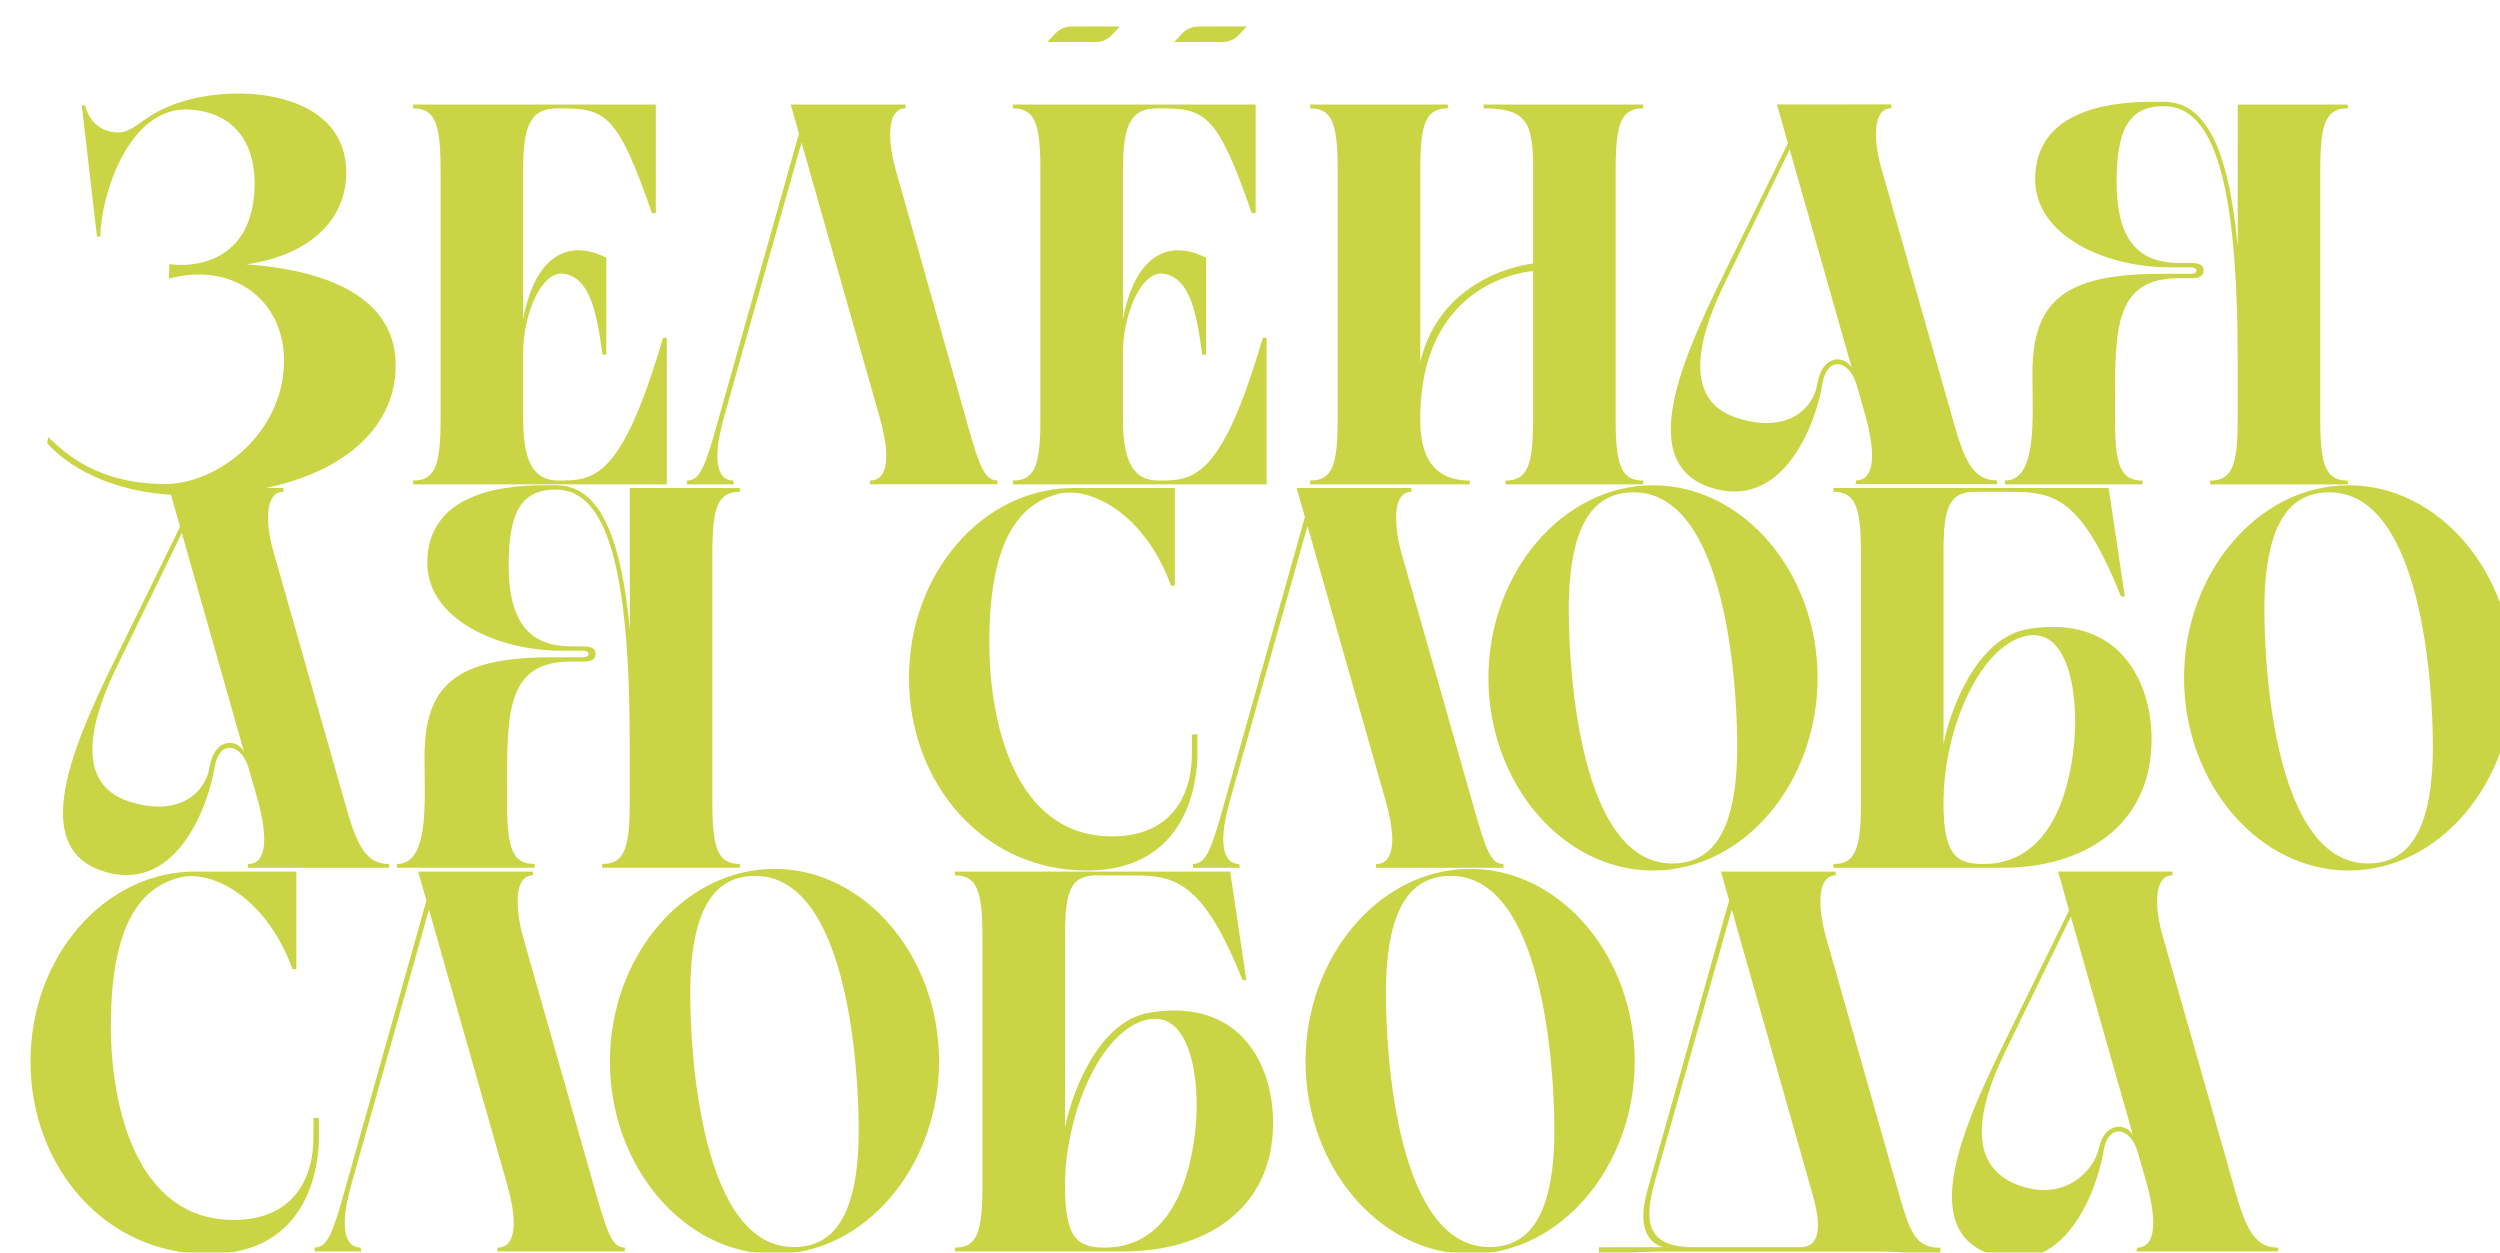 <?xml version="1.0" encoding="UTF-8"?> <svg xmlns="http://www.w3.org/2000/svg" width="1888" height="946" viewBox="0 0 1888 946" fill="none"> <g clip-path="url(#clip0_102_353)"> <g filter="url(#filter0_d_102_353)"> <path d="M1699.91 165.895C1692.86 90.499 1674.97 56.9 1644.25 56.9H1634.67C1599.34 56.9 1546.95 65.09 1546.95 115.492C1546.95 157.697 1599.34 181.875 1648.39 181.875H1664.19C1667.52 181.875 1668.76 183.106 1668.76 184.336C1668.76 185.974 1667.1 186.789 1664.19 186.789H1641.74C1567.34 186.789 1544.88 208.507 1544.88 262.601C1544.88 295.518 1548.8 342.918 1524.1 342.918V345.787H1628.03V342.918C1611.4 342.918 1607.25 331.444 1607.25 296.615V284.342C1607.25 227.795 1607.25 190.097 1655.46 190.097H1665.43C1671.26 190.097 1674.16 188.051 1674.16 184.36C1674.16 180.668 1671.67 178.623 1665.43 178.623H1656.29C1629.69 178.623 1608.46 166.741 1608.46 117.561C1608.46 77.818 1617.61 60.199 1644.22 60.199C1682.04 60.199 1699.89 117.977 1699.89 252.381V296.638C1699.89 331.468 1695.73 342.942 1679.1 342.942V345.81H1783.05V342.942C1766.42 342.942 1762.27 331.468 1762.27 296.638V108.117C1762.27 73.288 1766.42 61.814 1783.05 61.814V58.945H1699.94L1699.91 165.895ZM885.08 342.918C867.564 342.918 858.054 331.444 858.054 296.615V246.542C858.054 216.807 872.104 184.548 888.373 186.695C908.813 189.391 913.831 217.057 917.923 247.827H920.832V174.618C891.258 159.727 866.796 174.194 858.054 221.086V108.117C858.054 73.288 864.326 61.814 884.28 61.814C920.032 61.814 928.735 64.455 955.33 140.901H958.239V58.945H774.914V61.814C791.543 61.814 795.699 73.288 795.699 108.117V296.615C795.699 331.444 791.543 342.918 774.914 342.918V345.787H966.55V235.146H963.649C932.475 341.688 911.667 342.918 885.08 342.918ZM196.227 179.634C246.061 172.29 271.495 144.31 271.495 110.273C271.495 53.843 202.609 44.164 157.809 54.016C114.036 63.648 113.856 84.244 92.882 79.26C77.123 75.513 74.3 59.611 74.3 59.611H71.745L83.215 158.637H85.818C85.818 129.827 106.486 59.165 153.904 62.762C186.693 65.254 202.256 87.513 202.256 118.227C202.256 179.798 153.904 182.008 137.91 179.446L137.487 190.418C187.665 176.906 228.185 208.875 224.225 259.207C220.164 310.832 172.141 345.513 134.844 345.513C82.407 345.513 58.008 320.903 46.373 310.08L45.589 314.68C58.047 328.788 91.063 354.095 153.16 354.095C249.981 354.095 308.839 313.277 308.839 255.915C308.839 195.567 237.687 182.557 196.196 179.641M945.467 6.482L951.527 1.14929e-05H914.936C912.661 -0.003 910.409 0.461 908.32 1.363C906.231 2.265 904.349 3.586 902.791 5.243L896.723 11.725H933.322C935.597 11.726 937.849 11.262 939.938 10.36C942.026 9.459 943.908 8.138 945.467 6.482ZM849.649 6.482L855.71 1.14929e-05H819.15C816.874 -0.002 814.623 0.463 812.534 1.364C810.445 2.266 808.563 3.586 807.005 5.243L800.944 11.725H837.535C839.811 11.727 842.063 11.264 844.152 10.362C846.241 9.46 848.122 8.139 849.68 6.482M432.107 342.918C414.583 342.918 405.081 331.444 405.081 296.615V246.542C405.081 216.807 419.131 184.556 435.4 186.695C455.84 189.391 460.857 217.057 464.95 247.827H467.898V174.618C438.285 159.727 413.799 174.187 405.081 221.078V108.117C405.081 73.288 411.353 61.814 431.307 61.814C467.059 61.814 475.754 64.455 502.357 140.901H505.266V58.945H321.941V61.814C338.57 61.814 342.726 73.288 342.726 108.117V296.615C342.726 331.444 338.57 342.918 321.941 342.918V345.787H513.584V235.146H510.676C479.494 341.688 458.662 342.918 432.107 342.918ZM740.871 301.121L686.411 108.117C684.333 101.15 682.256 90.499 682.256 81.47C682.256 70.819 685.164 61.798 693.891 61.798V58.93H607.113L613.385 80.874L551.305 301.106C542.578 332.252 538.423 342.903 528.858 342.903V345.771H564.194L563.771 342.903C554.637 342.903 551.728 334.282 551.728 324.093C551.728 315.072 554.221 304.421 556.291 296.662L615.298 87.622L674.737 296.599C676.822 304.382 679.315 315.033 679.315 324.03C679.315 334.274 676.399 342.84 667.257 342.84L666.849 345.709H763.286V342.84C753.729 342.84 749.574 332.189 740.839 301.043M1382.5 269.787C1379.75 287.194 1361.26 308.254 1321.85 295.651C1274.71 280.572 1298.64 221.979 1312.78 193.279L1361.57 92.866L1408.47 257.882C1402.98 247.999 1386.02 247.545 1382.5 269.795M1485.92 300.839L1431.08 108.039C1428.99 101.071 1426.69 90.42 1426.69 81.392C1426.69 70.733 1429.6 61.72 1438.32 61.72V58.851L1351.94 58.898L1360.23 88.147L1318.19 173.999C1285.76 239.966 1239.4 331.397 1305.03 349.141C1359.35 363.821 1382.2 295.847 1386.29 269.889C1389.64 248.619 1406.81 251.291 1412.29 271.292L1419.44 296.333C1421.51 304.115 1423.78 314.954 1423.78 323.975C1423.78 334.219 1420.86 342.785 1411.72 342.785L1411.31 345.654H1518.14V342.785C1502.35 342.785 1494.62 331.922 1485.92 300.777M1130.41 61.814C1163.67 61.814 1167.82 73.288 1167.82 108.117V179.007C1167.82 179.007 1098.94 185.59 1082.59 253.164V108.117C1082.59 73.288 1086.74 61.814 1103.37 61.814V58.945H999.433V61.814C1016.06 61.814 1020.22 73.288 1020.22 108.117V296.615C1020.22 331.444 1016.06 342.918 999.433 342.918V345.787H1119.99V342.918C1086.73 342.918 1082.57 315.918 1082.57 296.615C1082.57 189.407 1167.79 184.744 1167.79 184.744V296.615C1167.79 331.444 1163.63 342.918 1147.01 342.918V345.787H1250.94V342.918C1234.3 342.918 1230.15 331.444 1230.15 296.615V108.117C1230.15 73.288 1234.3 61.814 1250.94 61.814V58.945H1130.41V61.814Z" fill="#CAD546"></path> </g> <g filter="url(#filter1_d_102_353)"> <path d="M1123.27 590.581L1068.39 397.702C1065.87 389.037 1064.5 380.078 1064.32 371.055C1064.32 360.404 1067.24 351.391 1075.97 351.391V348.522H989.203L995.475 370.428L933.403 590.714C924.668 621.852 920.513 632.503 910.948 632.503V635.372H946.284L945.861 632.503C936.727 632.503 933.818 623.882 933.818 613.693C933.818 604.673 936.303 594.022 938.381 586.262L997.42 377.286L1056.86 586.262C1058.94 594.045 1061.43 604.696 1061.43 613.693C1061.43 623.937 1058.52 632.503 1049.37 632.503L1048.96 635.372H1145.4V632.503C1135.84 632.503 1132.07 621.656 1123.27 590.581ZM914.272 534.567H910.124V549.317C910.124 580.055 895.157 611.609 849.839 611.609C775.01 611.609 757.134 523.093 757.134 465.315C757.134 385.374 781.361 360.239 809.1 353.044C832.966 346.853 874.458 367.528 894.318 422.288H897.227V348.538H820.751C752.155 348.538 696.457 412.867 696.457 491.963C696.457 571.058 752.124 637.425 830.724 637.425C908.478 637.425 914.288 567.766 914.288 549.325L914.272 534.567ZM1272.89 632.088C1203.89 632.088 1194.74 489.901 1194.74 440.73C1194.74 371.893 1215.91 351.806 1243.79 351.806C1312.79 351.806 1321.94 494.447 1321.94 543.58C1321.94 612.016 1300.77 632.088 1272.89 632.088ZM1258.34 346.484C1189.75 346.484 1134.05 412.867 1134.05 491.955C1134.05 571.042 1189.71 637.417 1258.34 637.417C1326.97 637.417 1382.64 571.034 1382.64 491.955C1382.64 412.875 1326.97 346.484 1258.34 346.484ZM1798.23 632.088C1729.24 632.088 1720.08 489.901 1720.08 440.73C1720.08 371.893 1741.25 351.806 1769.14 351.806C1838.13 351.806 1847.29 494.447 1847.29 543.58C1847.29 612.016 1826.12 632.088 1798.23 632.088ZM1783.69 346.484C1715.1 346.484 1659.39 412.867 1659.39 491.955C1659.39 571.042 1715.1 637.417 1783.69 637.417C1852.28 637.417 1907.98 571.034 1907.98 491.955C1907.98 412.875 1852.32 346.484 1783.69 346.484ZM1576.26 542.757C1572.34 581.16 1556.96 632.503 1507.67 632.503C1486.7 632.503 1477.73 624.878 1477.73 586.2C1477.73 531.8 1504.39 468.639 1539.52 460.401C1572.12 452.768 1580.15 504.675 1576.26 542.757ZM1541.55 455.064C1502.17 461.593 1482.22 517.646 1477.73 542.138V397.702C1477.73 362.873 1481.89 351.406 1501.85 351.406C1505.26 351.406 1532.93 351.406 1535.85 351.524C1563.61 352.472 1583.96 360.796 1611.79 430.486H1614.7L1602.44 348.538H1394.59V351.406C1411.22 351.406 1415.38 362.873 1415.38 397.694V586.2C1415.38 621.029 1411.22 632.503 1394.59 632.503V635.372H1522.22C1582.5 635.372 1634.88 604.61 1634.88 538.188C1634.88 494.518 1610.28 443.629 1541.58 455.025M485.635 455.44C478.579 380.044 460.695 346.445 429.968 346.445H420.403C385.066 346.445 332.684 354.635 332.684 405.038C332.684 447.25 385.066 471.421 434.124 471.421H449.875C453.199 471.421 454.446 472.651 454.446 473.882C454.446 475.52 452.784 476.343 449.875 476.343H427.428C353.022 476.343 330.567 498.052 330.567 552.146C330.567 585.063 334.487 632.464 309.782 632.464V635.333H413.715V632.464C397.085 632.464 392.93 620.99 392.93 586.161V573.864C392.93 517.317 392.93 479.619 441.149 479.619H451.122C456.939 479.619 459.848 477.573 459.848 473.882C459.848 470.19 457.355 468.153 451.122 468.153H441.972C415.369 468.153 394.145 456.263 394.145 407.091C394.145 367.34 403.295 349.721 429.905 349.721C467.728 349.721 485.573 407.499 485.573 541.903V586.161C485.573 620.99 481.417 632.464 464.788 632.464V635.333H568.775V632.464C552.138 632.464 547.982 620.99 547.982 586.161V397.702C547.982 362.873 552.138 351.406 568.775 351.406V348.538H485.667L485.635 455.44ZM168.247 559.435C165.495 576.85 147.007 597.909 107.593 585.299C60.456 570.211 84.393 511.627 98.529 482.918L147.313 382.505L194.214 547.53C188.726 537.639 171.767 537.185 168.247 559.435ZM271.662 590.479L216.826 397.679C214.74 390.719 212.435 380.06 212.435 371.031C212.435 360.372 215.344 351.367 224.071 351.367V348.499L137.685 348.538L145.98 377.787L103.932 463.638C71.504 529.653 25.167 621.076 90.775 638.82C145.094 653.508 167.957 585.526 172.034 559.576C175.389 538.305 192.56 540.978 198.032 560.971L205.183 586.051C207.253 593.833 209.527 604.673 209.527 613.693C209.527 623.937 206.618 632.503 197.468 632.503L197.052 635.372H303.886V632.503C288.096 632.503 280.365 621.641 271.662 590.495" fill="#CAD546"></path> </g> <g filter="url(#filter2_d_102_353)"> <path d="M459.817 880.276L404.934 687.397C402.412 678.732 401.044 669.772 400.865 660.749C400.865 650.098 403.782 641.078 412.508 641.078V638.209H325.746L332.018 660.154L269.946 880.385C261.211 911.523 257.056 922.174 247.491 922.174V925.043H282.827L282.404 922.174C273.27 922.174 270.361 913.553 270.361 903.365C270.361 894.344 272.847 883.693 274.924 875.934L333.963 666.949L393.401 875.934C395.479 883.716 397.972 894.367 397.972 903.365C397.972 913.608 395.063 922.174 385.913 922.174L385.514 925.043H481.935V922.174C472.378 922.174 468.607 911.327 459.81 880.26M250.823 824.238H246.722V838.996C246.722 869.726 231.755 901.28 186.437 901.28C111.608 901.28 93.732 812.772 93.732 754.987C93.732 675.045 117.959 649.918 145.698 642.716C169.565 636.524 211.056 657.199 230.916 711.959H233.825V638.209H157.333C88.737 638.209 33.039 702.539 33.039 781.634C33.039 860.729 88.706 927.096 167.306 927.096C245.052 927.096 250.87 857.445 250.87 839.004L250.823 824.238ZM609.444 921.767C540.448 921.767 531.291 779.58 531.291 730.408C531.291 661.565 552.46 641.485 580.341 641.485C649.336 641.485 658.494 784.126 658.494 833.259C658.494 901.687 637.325 921.767 609.444 921.767ZM594.892 636.163C526.304 636.163 470.598 702.539 470.598 781.626C470.598 860.713 526.304 927.088 594.892 927.088C663.481 927.088 719.187 860.713 719.187 781.626C719.187 702.539 663.52 636.163 594.892 636.163ZM1134.78 921.767C1065.79 921.767 1056.63 779.58 1056.63 730.408C1056.63 661.565 1077.8 641.485 1105.69 641.485C1174.68 641.485 1183.84 784.126 1183.84 833.259C1183.84 901.687 1162.67 921.767 1134.78 921.767ZM1120.24 636.163C1051.65 636.163 995.938 702.539 995.938 781.626C995.938 860.713 1051.65 927.088 1120.24 927.088C1188.83 927.088 1244.54 860.713 1244.54 781.626C1244.54 702.539 1188.87 636.163 1120.24 636.163ZM912.822 832.452C908.902 870.855 893.519 922.19 844.226 922.19C823.261 922.19 814.291 914.564 814.291 875.894C814.291 821.487 840.949 758.333 876.082 750.096C908.674 742.455 916.711 794.362 912.822 832.452ZM878.112 744.751C838.73 751.279 818.776 807.333 814.291 831.825V687.397C814.291 652.567 818.447 641.093 838.408 641.093C841.819 641.093 869.488 641.093 872.412 641.211C900.168 642.167 920.521 650.49 948.347 720.173H951.264L939.033 638.225H731.151V641.093C747.781 641.093 751.936 652.559 751.936 687.389V875.894C751.936 910.724 747.781 922.19 731.151 922.19V925.059H858.778C919.055 925.059 971.437 894.304 971.437 827.922C971.437 784.251 946.842 733.363 878.136 744.751M1595.12 846.982C1591.48 864.225 1568.97 887.909 1534.18 875.001C1487.8 857.759 1510.98 801.329 1525.11 772.629L1573.9 672.208L1620.79 837.232C1615.3 827.349 1599.16 827.882 1595.12 846.982ZM1698.25 880.189L1643.41 687.389C1641.32 680.421 1639.02 669.762 1639.02 660.742C1639.02 650.083 1641.93 641.07 1650.65 641.07V638.201H1564.28L1572.54 667.513L1530.49 753.372C1498.06 819.34 1451.7 910.771 1517.33 928.507C1571.66 943.194 1594.51 875.213 1598.59 849.263C1601.95 827.992 1619.12 830.665 1624.58 850.666L1631.74 875.745C1633.81 883.528 1636.09 894.367 1636.09 903.388C1636.09 913.632 1633.18 922.198 1624.03 922.198L1623.6 925.066H1730.45V922.198C1714.66 922.198 1706.92 911.343 1698.22 880.197M1369.77 921.853H1288.83C1252.35 921.853 1252.5 901.139 1258.77 875.55L1317.82 666.917L1378.45 880.581C1380.53 888.364 1391.1 921.853 1369.77 921.853ZM1443.63 880.064L1388.89 687.404C1386.82 680.437 1384.74 669.786 1384.74 660.757C1384.74 650.106 1387.65 641.085 1396.37 641.085V638.217H1309.65L1315.84 660.005L1253.79 880.048C1247.03 905.614 1253.57 918.044 1265.72 921.837L1217.53 921.924V945.647H1220.44C1220.44 929.259 1232.08 925.16 1267.41 925.16H1425.05C1460.38 925.16 1472.03 929.259 1472.03 945.647L1475.31 945.992V922.308C1456.71 922.308 1452.46 911.178 1443.63 880.087" fill="#CAD546"></path> </g> </g> <defs> <filter id="filter0_d_102_353" x="-14.411" y="-30" width="1837.46" height="454.095" filterUnits="userSpaceOnUse" color-interpolation-filters="sRGB"> <feFlood flood-opacity="0" result="BackgroundImageFix"></feFlood> <feColorMatrix in="SourceAlpha" type="matrix" values="0 0 0 0 0 0 0 0 0 0 0 0 0 0 0 0 0 0 127 0" result="hardAlpha"></feColorMatrix> <feOffset dx="-10" dy="20"></feOffset> <feGaussianBlur stdDeviation="25"></feGaussianBlur> <feComposite in2="hardAlpha" operator="out"></feComposite> <feColorMatrix type="matrix" values="0 0 0 0 0 0 0 0 0 0 0 0 0 0 0 0 0 0 0.1 0"></feColorMatrix> <feBlend mode="normal" in2="BackgroundImageFix" result="effect1_dropShadow_102_353"></feBlend> <feBlend mode="normal" in="SourceGraphic" in2="effect1_dropShadow_102_353" result="shape"></feBlend> </filter> <filter id="filter1_d_102_353" x="-2.449" y="316.445" width="1950.43" height="394.43" filterUnits="userSpaceOnUse" color-interpolation-filters="sRGB"> <feFlood flood-opacity="0" result="BackgroundImageFix"></feFlood> <feColorMatrix in="SourceAlpha" type="matrix" values="0 0 0 0 0 0 0 0 0 0 0 0 0 0 0 0 0 0 127 0" result="hardAlpha"></feColorMatrix> <feOffset dx="-10" dy="20"></feOffset> <feGaussianBlur stdDeviation="25"></feGaussianBlur> <feComposite in2="hardAlpha" operator="out"></feComposite> <feColorMatrix type="matrix" values="0 0 0 0 0 0 0 0 0 0 0 0 0 0 0 0 0 0 0.1 0"></feColorMatrix> <feBlend mode="normal" in2="BackgroundImageFix" result="effect1_dropShadow_102_353"></feBlend> <feBlend mode="normal" in="SourceGraphic" in2="effect1_dropShadow_102_353" result="shape"></feBlend> </filter> <filter id="filter2_d_102_353" x="-26.961" y="606.163" width="1797.41" height="409.829" filterUnits="userSpaceOnUse" color-interpolation-filters="sRGB"> <feFlood flood-opacity="0" result="BackgroundImageFix"></feFlood> <feColorMatrix in="SourceAlpha" type="matrix" values="0 0 0 0 0 0 0 0 0 0 0 0 0 0 0 0 0 0 127 0" result="hardAlpha"></feColorMatrix> <feOffset dx="-10" dy="20"></feOffset> <feGaussianBlur stdDeviation="25"></feGaussianBlur> <feComposite in2="hardAlpha" operator="out"></feComposite> <feColorMatrix type="matrix" values="0 0 0 0 0 0 0 0 0 0 0 0 0 0 0 0 0 0 0.1 0"></feColorMatrix> <feBlend mode="normal" in2="BackgroundImageFix" result="effect1_dropShadow_102_353"></feBlend> <feBlend mode="normal" in="SourceGraphic" in2="effect1_dropShadow_102_353" result="shape"></feBlend> </filter> <clipPath id="clip0_102_353"> <rect width="1888" height="946" fill="white"></rect> </clipPath> </defs> </svg> 